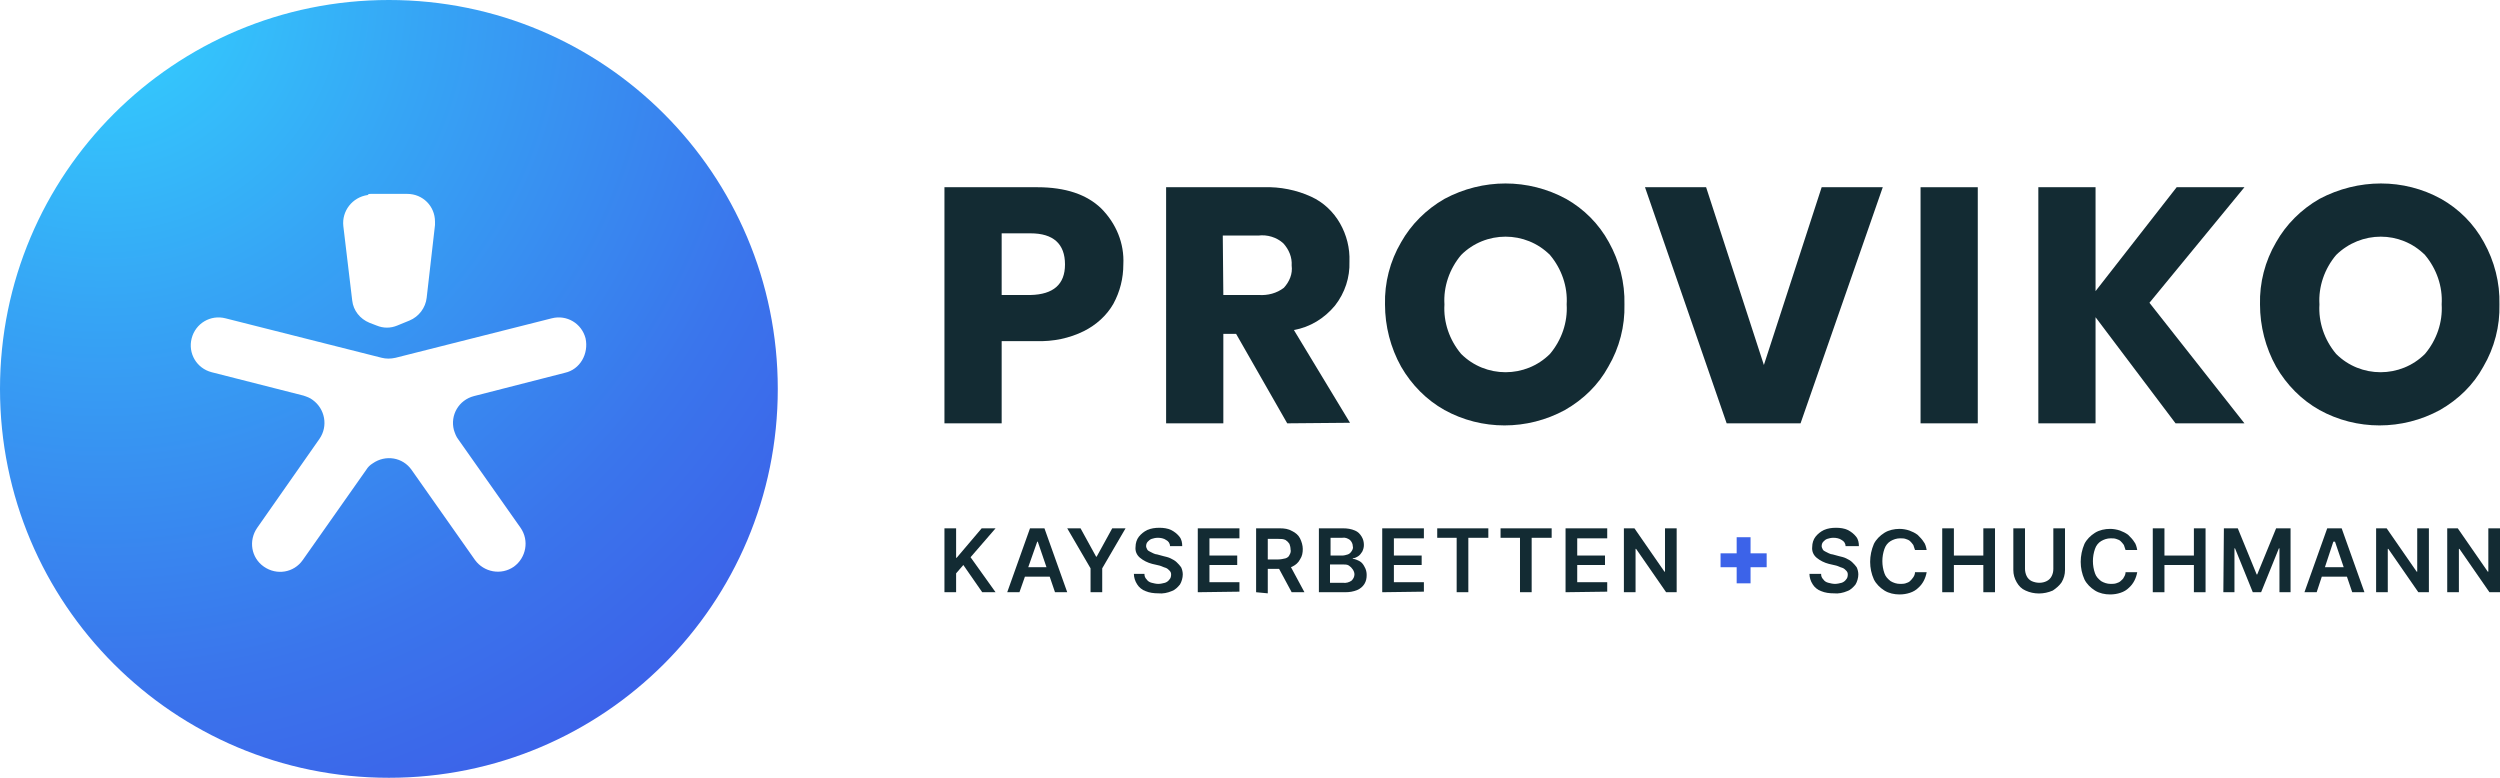 <?xml version="1.0" encoding="utf-8"?>
<!-- Generator: Adobe Illustrator 26.5.0, SVG Export Plug-In . SVG Version: 6.00 Build 0)  -->
<svg version="1.1" id="Ebene_1" xmlns="http://www.w3.org/2000/svg" xmlns:xlink="http://www.w3.org/1999/xlink" x="0px" y="0px"
	 viewBox="0 0 450 140" style="enable-background:new 0 0 450 140;" xml:space="preserve">
<style type="text/css">
	.st0{fill:#132B33;}
	.st1{fill:#3C63E9;}
	.st2{fill:url(#Pfad_23740_00000050661749803472917430000018177382997757575599_);}
	.st3{fill:none;}
</style>
<g id="Gruppe_45344" transform="translate(0 0)">
	<path id="Pfad_25056" class="st0" d="M180.3,61.3v14.9H170V33.7h16.7c5.1,0,8.9,1.3,11.5,3.8c2.7,2.7,4.2,6.3,4,10.1
		c0,2.5-0.6,4.9-1.8,7.1c-1.2,2.1-3.1,3.8-5.3,4.9c-2.6,1.3-5.6,1.9-8.5,1.8h-6.3V61.3z M191.7,47.6c0-3.7-2.1-5.6-6.2-5.6h-5.2
		v11.1h5.2C189.6,53,191.7,51.2,191.7,47.6"/>
	<path id="Pfad_25057" class="st0" d="M231.7,76.2l-9.2-16.1h-2.3v16.1h-10.3V33.7h17.6c2.9-0.1,5.9,0.5,8.5,1.7
		c2.2,1,4,2.7,5.2,4.8s1.8,4.5,1.7,6.9c0.1,2.8-0.8,5.6-2.6,7.9c-1.9,2.3-4.5,3.9-7.4,4.4L243,76.1L231.7,76.2z M220.2,53.1h6.4
		c1.6,0.1,3.2-0.3,4.5-1.3c1-1.1,1.6-2.5,1.4-4c0.1-1.5-0.5-2.9-1.5-4c-1.2-1.1-2.9-1.6-4.5-1.4h-6.4L220.2,53.1L220.2,53.1z"/>
	<path id="Pfad_25058" class="st0" d="M281.9,35.8c3.2,1.8,5.9,4.5,7.7,7.8c1.9,3.4,2.9,7.3,2.8,11.2c0.1,3.9-0.9,7.8-2.9,11.2
		c-1.8,3.3-4.5,5.9-7.8,7.8c-6.8,3.7-15,3.7-21.7,0c-3.2-1.8-5.9-4.5-7.8-7.8c-1.9-3.4-2.9-7.3-2.9-11.2c-0.1-3.9,0.9-7.8,2.9-11.2
		c1.8-3.2,4.5-5.9,7.8-7.8C266.9,32.1,275.1,32.1,281.9,35.8 M263,45.9c-2.1,2.5-3.2,5.7-3,8.9c-0.2,3.2,0.9,6.4,3,8.9
		c4.4,4.4,11.6,4.4,16,0c2.1-2.5,3.2-5.7,3-8.9c0.2-3.2-0.9-6.4-3-8.9C274.6,41.5,267.4,41.5,263,45.9"/>
	<path id="Pfad_25059" class="st0" d="M307.1,33.7l10.4,32l10.4-32h11l-14.8,42.5h-13.3l-14.7-42.5H307.1z"/>
	<rect id="Rechteck_45715" x="345.7" y="33.7" class="st0" width="10.3" height="42.5"/>
	<path id="Pfad_25060" class="st0" d="M386.9,54.5L404,76.2h-12.4l-14.4-19.1v19.1h-10.3V33.7h10.3v18.7l14.6-18.7H404L386.9,54.5z"
		/>
	<path id="Pfad_25061" class="st0" d="M439.4,35.8c3.2,1.8,5.9,4.5,7.7,7.8c1.9,3.4,2.9,7.3,2.8,11.2c0.1,3.9-0.9,7.8-2.9,11.2
		c-1.8,3.3-4.5,5.9-7.8,7.8c-6.8,3.7-15,3.7-21.7,0c-3.2-1.8-5.9-4.5-7.8-7.8c-1.9-3.4-2.9-7.3-2.9-11.2c-0.1-3.9,0.9-7.8,2.9-11.2
		c1.8-3.2,4.5-5.9,7.8-7.8C424.5,32.1,432.7,32.1,439.4,35.8 M420.5,45.9c-2.1,2.5-3.2,5.7-3,8.9c-0.2,3.2,0.9,6.4,3,8.9
		c4.4,4.4,11.6,4.4,16,0c2.1-2.5,3.2-5.7,3-8.9c0.2-3.2-0.9-6.4-3-8.9C432.1,41.5,425,41.5,420.5,45.9"/>
	<path id="Pfad_25062" class="st1" d="M309.7,99.6h8.3v2.5h-8.3V99.6z M312.6,96.7h2.5v8.3h-2.5V96.7z"/>
	<path id="Pfad_25063" class="st0" d="M170,106.6V95.1h2.1v5.3h0.1l4.5-5.3h2.5l-4.5,5.2l4.5,6.3h-2.4l-3.4-4.9l-1.3,1.5v3.4H170z"
		/>
	<path id="Pfad_25064" class="st0" d="M183.5,106.6h-2.2l4.1-11.5h2.6l4.1,11.5h-2.2l-3.1-9.1h-0.1L183.5,106.6z M183.6,102.1h6.1
		v1.7h-6.1V102.1z"/>
	<path id="Pfad_25065" class="st0" d="M192.1,95.1h2.4l2.8,5.1h0.1l2.8-5.1h2.4l-4.2,7.2v4.3h-2.1v-4.3L192.1,95.1z"/>
	<path id="Pfad_25066" class="st0" d="M210.6,98.3c0-0.5-0.3-0.9-0.7-1.1c-0.4-0.3-1-0.4-1.5-0.4c-0.4,0-0.8,0.1-1.1,0.2
		c-0.3,0.1-0.5,0.3-0.7,0.5c-0.2,0.2-0.3,0.5-0.3,0.8c0,0.2,0.1,0.4,0.2,0.6c0.1,0.2,0.3,0.3,0.5,0.4c0.2,0.1,0.4,0.2,0.6,0.3
		c0.2,0.1,0.5,0.2,0.7,0.2l1.1,0.3c0.4,0.1,0.9,0.2,1.3,0.4c0.4,0.2,0.8,0.4,1.1,0.7c0.3,0.3,0.6,0.6,0.8,0.9
		c0.2,0.4,0.3,0.9,0.3,1.3c0,0.6-0.2,1.3-0.5,1.8c-0.4,0.5-0.9,1-1.5,1.2c-0.7,0.3-1.6,0.5-2.4,0.4c-0.8,0-1.6-0.1-2.3-0.4
		c-0.6-0.2-1.2-0.7-1.5-1.2c-0.4-0.6-0.6-1.3-0.6-1.9h1.9c0,0.4,0.1,0.7,0.4,1c0.2,0.3,0.5,0.5,0.9,0.6s0.8,0.2,1.2,0.2
		c0.4,0,0.8-0.1,1.2-0.2c0.3-0.1,0.6-0.3,0.8-0.6c0.2-0.2,0.3-0.5,0.3-0.9c0-0.3-0.1-0.5-0.3-0.7c-0.2-0.2-0.4-0.4-0.7-0.5
		c-0.4-0.1-0.7-0.3-1.1-0.4l-1.3-0.3c-0.8-0.2-1.6-0.6-2.2-1.1c-0.6-0.5-0.9-1.2-0.8-2c0-0.6,0.2-1.3,0.6-1.8
		c0.4-0.5,0.9-0.9,1.5-1.2c0.7-0.3,1.4-0.4,2.2-0.4c0.7,0,1.5,0.1,2.1,0.4c0.6,0.3,1.1,0.7,1.5,1.2s0.5,1.1,0.5,1.7H210.6z"/>
	<path id="Pfad_25067" class="st0" d="M215.6,106.6V95.1h7.5v1.8h-5.4v3.1h5v1.7h-5v3.1h5.4v1.7L215.6,106.6z"/>
	<path id="Pfad_25068" class="st0" d="M226.1,106.6V95.1h4.3c0.8,0,1.5,0.1,2.2,0.5c0.6,0.3,1.1,0.7,1.4,1.3s0.5,1.3,0.5,1.9
		c0,0.7-0.1,1.3-0.5,1.9c-0.3,0.6-0.8,1-1.4,1.3c-0.7,0.3-1.5,0.5-2.2,0.4h-3.1v-1.7h2.8c0.4,0,0.9-0.1,1.3-0.2
		c0.3-0.1,0.6-0.3,0.7-0.6c0.2-0.3,0.3-0.7,0.2-1c0-0.4-0.1-0.7-0.2-1c-0.2-0.3-0.4-0.5-0.7-0.7c-0.4-0.2-0.8-0.2-1.3-0.2h-1.9v9.8
		L226.1,106.6z M232,101.4l2.8,5.2h-2.3l-2.8-5.2H232z"/>
	<path id="Pfad_25069" class="st0" d="M237.4,106.6V95.1h4.4c0.7,0,1.4,0.1,2.1,0.4c0.5,0.2,0.9,0.6,1.2,1.1c0.3,0.5,0.4,1,0.4,1.5
		c0,0.4-0.1,0.8-0.3,1.2c-0.2,0.3-0.4,0.6-0.7,0.8c-0.3,0.2-0.7,0.4-1,0.4v0.1c0.4,0,0.8,0.2,1.2,0.4c0.4,0.2,0.7,0.6,0.9,1
		c0.3,0.5,0.4,1,0.4,1.5c0,0.6-0.1,1.1-0.4,1.6c-0.3,0.5-0.8,0.9-1.3,1.1c-0.7,0.3-1.4,0.4-2.2,0.4H237.4z M239.5,100h2.1
		c0.3,0,0.7-0.1,1-0.2c0.3-0.1,0.5-0.3,0.7-0.6c0.2-0.3,0.3-0.6,0.2-0.9c0-0.4-0.2-0.8-0.5-1.1c-0.4-0.3-0.9-0.5-1.4-0.4h-2.1
		C239.5,96.8,239.5,100,239.5,100z M239.5,104.9h2.2c0.6,0.1,1.2-0.1,1.6-0.4c0.3-0.3,0.5-0.7,0.5-1.1c0-0.3-0.1-0.6-0.3-0.9
		c-0.2-0.3-0.4-0.5-0.7-0.7c-0.3-0.2-0.7-0.2-1.1-0.2h-2.3v3.3H239.5z"/>
	<path id="Pfad_25070" class="st0" d="M248.8,106.6V95.1h7.5v1.8h-5.4v3.1h5v1.7h-5v3.1h5.4v1.7L248.8,106.6z"/>
	<path id="Pfad_25071" class="st0" d="M258.7,96.9v-1.8h9.2v1.7h-3.6v9.8h-2.1v-9.8h-3.5V96.9z"/>
	<path id="Pfad_25072" class="st0" d="M270.1,96.9v-1.8h9.2v1.7h-3.6v9.8h-2.1v-9.8h-3.5V96.9z"/>
	<path id="Pfad_25073" class="st0" d="M281.8,106.6V95.1h7.5v1.8h-5.4v3.1h5v1.7h-5v3.1h5.4v1.7L281.8,106.6z"/>
	<path id="Pfad_25074" class="st0" d="M301.8,95.1v11.5h-1.9l-5.4-7.8h-0.1v7.8h-2.1V95.1h1.9l5.4,7.8h0.1v-7.8H301.8z"/>
	<path id="Pfad_25075" class="st0" d="M332.2,98.3c0-0.5-0.3-0.9-0.7-1.1c-0.4-0.3-1-0.4-1.5-0.4c-0.4,0-0.8,0.1-1.1,0.2
		c-0.3,0.1-0.5,0.3-0.7,0.5c-0.2,0.2-0.3,0.5-0.3,0.8c0,0.2,0.1,0.4,0.2,0.6c0.1,0.2,0.3,0.3,0.5,0.4c0.2,0.1,0.4,0.2,0.6,0.3
		c0.2,0.1,0.5,0.2,0.7,0.2l1.1,0.3c0.4,0.1,0.9,0.2,1.3,0.4c0.4,0.2,0.8,0.4,1.1,0.7c0.3,0.3,0.6,0.6,0.8,0.9
		c0.2,0.4,0.3,0.9,0.3,1.3c0,0.6-0.2,1.3-0.5,1.8c-0.4,0.5-0.9,1-1.5,1.2c-0.7,0.3-1.6,0.5-2.4,0.4c-0.8,0-1.6-0.1-2.3-0.4
		c-0.6-0.2-1.2-0.7-1.5-1.2c-0.4-0.6-0.6-1.3-0.6-1.9h2.1c0,0.4,0.1,0.7,0.4,1c0.2,0.3,0.5,0.5,0.9,0.6s0.8,0.2,1.2,0.2
		c0.4,0,0.8-0.1,1.2-0.2c0.3-0.1,0.6-0.3,0.8-0.6c0.2-0.2,0.3-0.5,0.3-0.9c0-0.3-0.1-0.5-0.3-0.7c-0.2-0.2-0.4-0.4-0.7-0.5
		c-0.4-0.1-0.7-0.3-1.1-0.4l-1.3-0.3c-0.8-0.2-1.6-0.6-2.2-1.1c-0.6-0.5-0.9-1.2-0.8-2c0-0.6,0.2-1.3,0.6-1.8
		c0.4-0.5,0.9-0.9,1.5-1.2c0.7-0.3,1.4-0.4,2.2-0.4c0.7,0,1.5,0.1,2.1,0.4c0.6,0.3,1.1,0.7,1.5,1.2s0.5,1.1,0.5,1.7H332.2z"/>
	<path id="Pfad_25076" class="st0" d="M346.8,99h-2.1c-0.1-0.3-0.2-0.6-0.3-0.9c-0.2-0.3-0.4-0.5-0.6-0.7s-0.5-0.3-0.8-0.4
		c-0.3-0.1-0.6-0.1-1-0.1c-0.6,0-1.2,0.2-1.7,0.5s-0.9,0.8-1.1,1.4c-0.5,1.4-0.5,3,0,4.4c0.2,0.6,0.6,1,1.1,1.4
		c0.5,0.3,1.1,0.5,1.7,0.5c0.3,0,0.7,0,1-0.1c0.3-0.1,0.6-0.2,0.8-0.4s0.4-0.4,0.6-0.7c0.2-0.3,0.3-0.6,0.3-0.9h2.1
		c-0.2,1.1-0.7,2.1-1.5,2.8c-0.4,0.4-0.9,0.7-1.5,0.9c-0.6,0.2-1.2,0.3-1.9,0.3c-0.9,0-1.9-0.2-2.7-0.7s-1.5-1.2-1.9-2
		c-0.9-2-0.9-4.3,0-6.4c0.4-0.8,1.1-1.5,1.9-2s1.8-0.7,2.7-0.7c0.6,0,1.2,0.1,1.8,0.3c0.5,0.2,1,0.4,1.5,0.8
		c0.4,0.4,0.8,0.8,1.1,1.3C346.5,97.8,346.7,98.4,346.8,99"/>
	<path id="Pfad_25077" class="st0" d="M349.6,106.6V95.1h2.1v4.9h5.3v-4.9h2.1v11.5H357v-4.9h-5.3v4.9H349.6z"/>
	<path id="Pfad_25078" class="st0" d="M369.6,95.1h2.1v7.5c0,0.8-0.2,1.5-0.6,2.2c-0.4,0.6-1,1.1-1.6,1.5c-1.6,0.7-3.4,0.7-4.9,0
		c-0.7-0.3-1.2-0.8-1.6-1.5c-0.4-0.7-0.6-1.4-0.6-2.2v-7.5h2.1v7.3c0,0.4,0.1,0.9,0.3,1.3c0.2,0.4,0.5,0.7,0.9,0.9
		c0.9,0.4,1.9,0.4,2.7,0c0.4-0.2,0.7-0.5,0.9-0.9s0.3-0.8,0.3-1.3L369.6,95.1z"/>
	<path id="Pfad_25079" class="st0" d="M384.7,99h-2.1c-0.1-0.3-0.2-0.6-0.3-0.9c-0.2-0.3-0.4-0.5-0.6-0.7c-0.2-0.2-0.5-0.3-0.8-0.4
		c-0.3-0.1-0.6-0.1-1-0.1c-0.6,0-1.2,0.2-1.7,0.5s-0.9,0.8-1.1,1.4c-0.5,1.4-0.5,3,0,4.4c0.2,0.6,0.6,1,1.1,1.4
		c0.5,0.3,1.1,0.5,1.7,0.5c0.3,0,0.7,0,1-0.1c0.3-0.1,0.6-0.2,0.8-0.4s0.5-0.4,0.6-0.7c0.2-0.3,0.3-0.6,0.3-0.9h2.1
		c-0.2,1.1-0.7,2.1-1.5,2.8c-0.4,0.4-0.9,0.7-1.5,0.9c-0.6,0.2-1.2,0.3-1.9,0.3c-0.9,0-1.9-0.2-2.7-0.7s-1.5-1.2-1.9-2
		c-0.9-2-0.9-4.3,0-6.4c0.4-0.8,1.1-1.5,1.9-2c0.8-0.5,1.8-0.7,2.7-0.7c0.6,0,1.2,0.1,1.8,0.3c0.5,0.2,1,0.4,1.5,0.8
		c0.4,0.4,0.8,0.8,1.1,1.3C384.4,97.8,384.6,98.4,384.7,99"/>
	<path id="Pfad_25080" class="st0" d="M387.5,106.6V95.1h2.1v4.9h5.3v-4.9h2.1v11.5h-2.1v-4.9h-5.3v4.9H387.5z"/>
	<path id="Pfad_25081" class="st0" d="M400.3,95.1h2.5l3.4,8.3h0.1l3.4-8.3h2.6v11.5h-2v-7.9h-0.1l-3.2,7.9h-1.5l-3.2-7.9h-0.1v7.9
		h-2L400.3,95.1z"/>
	<path id="Pfad_25082" class="st0" d="M417,106.6h-2.2l4.1-11.5h2.6l4.1,11.5h-2.2l-3.1-9.1H420L417,106.6z M417,102.1h6.1v1.7H417
		V102.1z"/>
	<path id="Pfad_25083" class="st0" d="M437.2,95.1v11.5h-1.9l-5.4-7.8h-0.1v7.8h-2.1V95.1h1.9l5.4,7.8h0.1v-7.8H437.2z"/>
	<path id="Pfad_25084" class="st0" d="M450,95.1v11.5h-1.9l-5.4-7.8h-0.1v7.8h-2.1V95.1h1.9l5.4,7.8h0.1v-7.8H450z"/>
</g>
<radialGradient id="Pfad_23740_00000132810738952384412090000015622617158632066693_" cx="291.311" cy="-322.827" r="2.102" gradientTransform="matrix(75 0 0 75 -21830 24210.615)" gradientUnits="userSpaceOnUse">
	<stop  offset="0" style="stop-color:#33D3FF"/>
	<stop  offset="0.366" style="stop-color:#36A5F5"/>
	<stop  offset="0.789" style="stop-color:#3A75EC"/>
	<stop  offset="1" style="stop-color:#3C63E9"/>
</radialGradient>
<path id="Pfad_23740" style="fill:url(#Pfad_23740_00000132810738952384412090000015622617158632066693_);" d="M70,0
	C31.3,0,0,31.3,0,70s31.3,70,70,70s70-31.3,70-70S108.7,0,70,0z M66.7,34.9h6.6c2.8,0,5,2.2,5,5c0,0.2,0,0.4,0,0.6l-1.5,13.1
	c-0.2,1.8-1.4,3.4-3.1,4.1l-2.2,0.9c-1.2,0.5-2.5,0.5-3.7,0l-1.3-0.5c-1.7-0.7-2.9-2.2-3.1-4l-1.6-13.4c-0.3-2.7,1.6-5.2,4.4-5.6
	C66.3,34.9,66.5,34.9,66.7,34.9z M101.7,67.1l-16.4,4.2c-2.7,0.7-4.3,3.4-3.6,6.1c0.2,0.6,0.4,1.2,0.8,1.7L93.7,95
	c1.6,2.3,1,5.4-1.2,7l0,0c-2.3,1.6-5.4,1-7-1.2L74.1,84.6c-1.6-2.3-4.7-2.8-7-1.2c-0.5,0.3-0.9,0.7-1.2,1.2l-11.4,16.2
	c-1.6,2.3-4.7,2.8-7,1.2l0,0c-2.3-1.6-2.8-4.7-1.2-7l0,0l11.2-16c1.6-2.3,1-5.4-1.2-7c-0.5-0.4-1.1-0.6-1.7-0.8L38.1,67
	c-2.7-0.7-4.3-3.4-3.6-6.1l0,0l0,0c0.7-2.7,3.4-4.3,6.1-3.6l0,0l28.1,7.1c0.8,0.2,1.6,0.2,2.5,0l28.1-7.1c2.7-0.7,5.4,0.9,6.1,3.6
	l0,0C106,63.7,104.4,66.5,101.7,67.1L101.7,67.1z"/>
<rect class="st3" width="449.9" height="140"/>
</svg>
